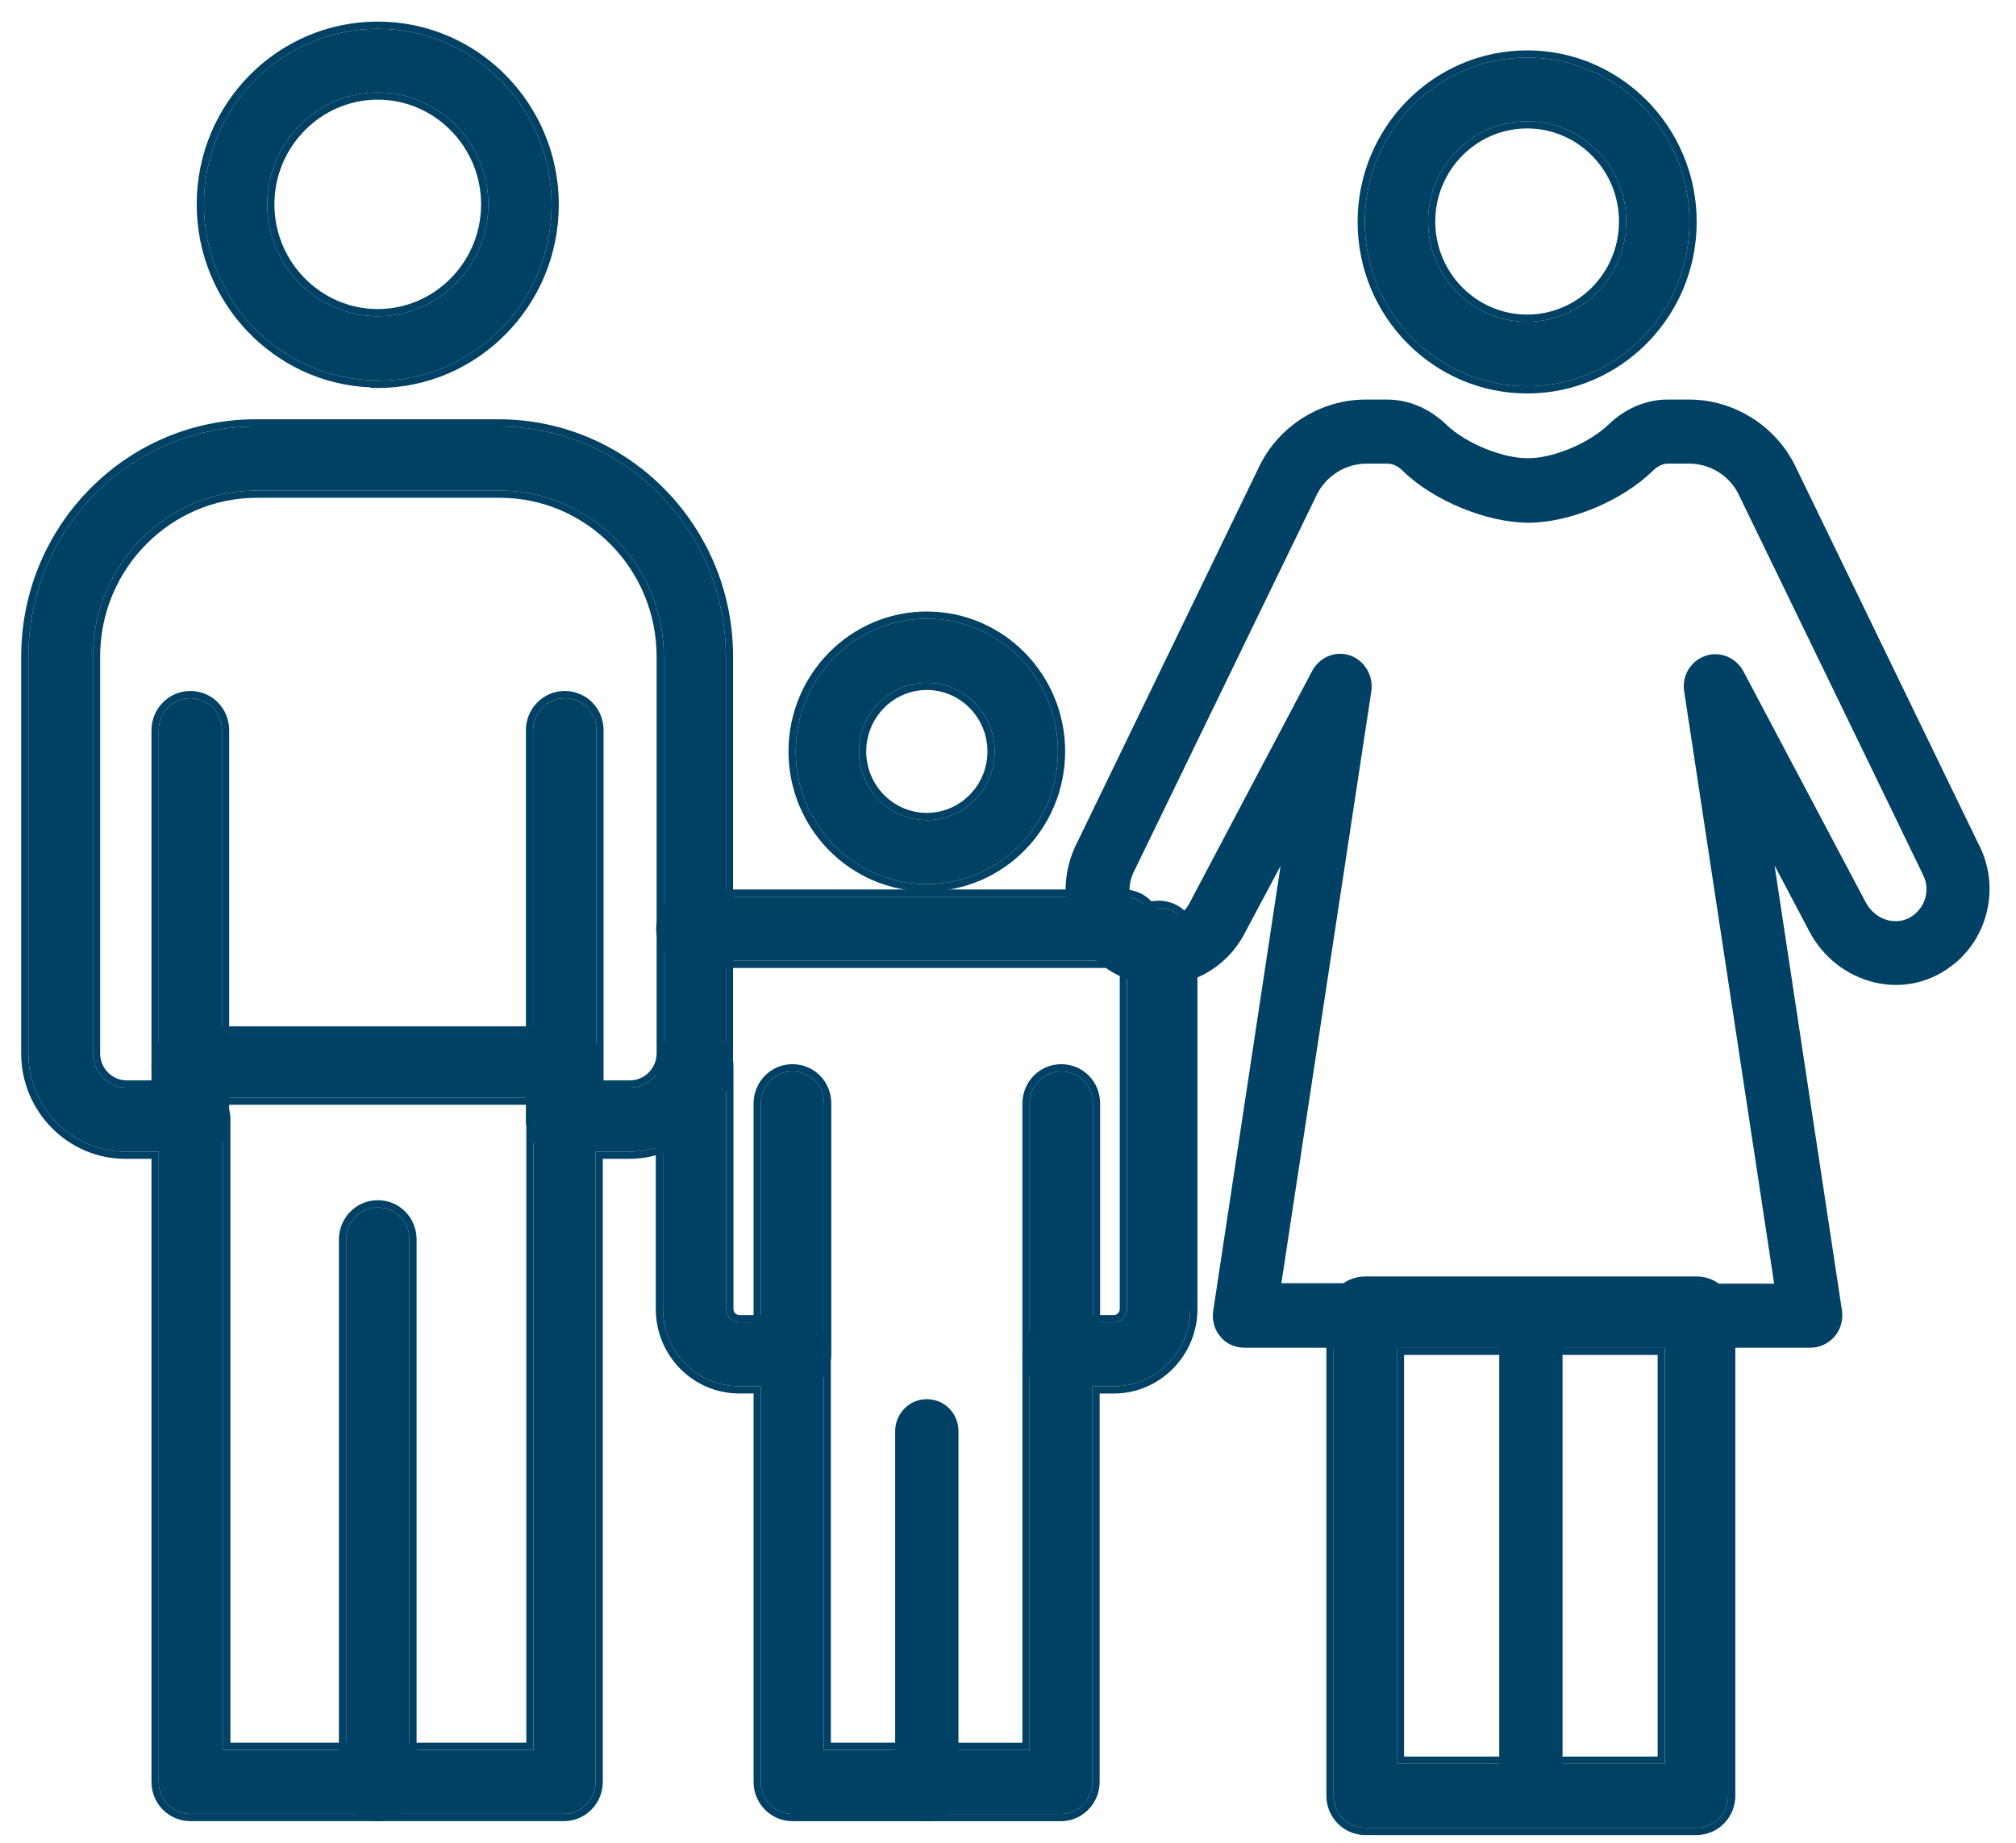 <svg width="70" height="64" viewBox="0 0 70 64" fill="none" xmlns="http://www.w3.org/2000/svg">
<path d="M32.181 62.999C31.581 62.999 31.082 62.508 31.082 61.887V49.706C31.082 49.099 31.567 48.594 32.181 48.594C32.794 48.594 33.28 49.085 33.28 49.706V61.887C33.28 62.493 32.794 62.999 32.181 62.999Z" fill="#004165"/>
<path d="M27.515 48.132C26.916 48.132 26.416 47.641 26.416 47.02V38.322C26.416 37.715 26.901 37.209 27.515 37.209C28.128 37.209 28.614 37.7 28.614 38.322V47.02C28.614 47.627 28.128 48.132 27.515 48.132Z" fill="#004165"/>
<path fill-rule="evenodd" clip-rule="evenodd" d="M27.515 48.382C26.777 48.382 26.166 47.778 26.166 47.02V38.322C26.166 37.582 26.758 36.959 27.515 36.959C28.27 36.959 28.864 37.565 28.864 38.322V47.02C28.864 47.76 28.272 48.382 27.515 48.382ZM26.416 47.02C26.416 47.641 26.916 48.132 27.515 48.132C28.128 48.132 28.614 47.627 28.614 47.02V38.322C28.614 37.7 28.128 37.209 27.515 37.209C26.901 37.209 26.416 37.715 26.416 38.322V47.02Z" fill="#004165"/>
<path d="M32.181 63H27.515C26.915 63 26.416 62.508 26.416 61.887V48.146H25.674C24.204 48.146 23.02 46.947 23.02 45.459V37.021C23.02 36.414 23.505 35.908 24.118 35.908C24.732 35.908 25.217 36.4 25.217 37.021V45.459C25.217 45.719 25.417 45.921 25.674 45.921H27.5C28.1 45.921 28.599 46.413 28.599 47.034V60.775H32.167C32.766 60.775 33.266 61.266 33.266 61.887C33.266 62.508 32.781 63 32.167 63H32.181Z" fill="#004165"/>
<path fill-rule="evenodd" clip-rule="evenodd" d="M27.515 63.25C26.777 63.25 26.166 62.646 26.166 61.887V48.396H25.674C24.063 48.396 22.77 47.082 22.77 45.459V37.021C22.77 36.281 23.362 35.658 24.118 35.658C24.873 35.658 25.467 36.264 25.467 37.021V45.459C25.467 45.584 25.558 45.671 25.674 45.671H27.5C28.239 45.671 28.849 46.275 28.849 47.034V60.525H32.167C32.905 60.525 33.516 61.129 33.516 61.887C33.516 62.639 32.929 63.242 32.181 63.25L27.515 63.25ZM32.167 63C32.172 63 32.177 63 32.181 63C32.788 62.992 33.266 62.504 33.266 61.887C33.266 61.266 32.766 60.775 32.167 60.775H28.599V47.034C28.599 46.413 28.1 45.921 27.5 45.921H25.674C25.417 45.921 25.217 45.719 25.217 45.459V37.021C25.217 36.4 24.732 35.908 24.118 35.908C23.505 35.908 23.02 36.414 23.02 37.021V45.459C23.02 46.947 24.204 48.146 25.674 48.146H26.416V61.887C26.416 62.508 26.915 63 27.515 63H32.167Z" fill="#004165"/>
<path d="M39.016 33.366H24.132C23.533 33.366 23.033 32.874 23.033 32.253C23.033 31.632 23.518 31.141 24.132 31.141H39.016C39.616 31.141 40.115 31.632 40.115 32.253C40.115 32.874 39.63 33.366 39.016 33.366Z" fill="#004165"/>
<path fill-rule="evenodd" clip-rule="evenodd" d="M39.016 33.616H24.132C23.394 33.616 22.783 33.012 22.783 32.253C22.783 31.497 23.377 30.891 24.132 30.891H39.016C39.755 30.891 40.365 31.495 40.365 32.253C40.365 33.01 39.771 33.616 39.016 33.616ZM24.132 33.366H39.016C39.63 33.366 40.115 32.874 40.115 32.253C40.115 31.632 39.616 31.141 39.016 31.141H24.132C23.518 31.141 23.033 31.632 23.033 32.253C23.033 32.874 23.533 33.366 24.132 33.366Z" fill="#004165"/>
<path d="M36.847 63.001H32.181C31.581 63.001 31.082 62.51 31.082 61.888C31.082 61.267 31.567 60.776 32.181 60.776H35.749V47.035C35.749 46.428 36.234 45.922 36.847 45.922H38.674C38.931 45.922 39.131 45.706 39.131 45.46V32.644C39.131 32.037 39.616 31.531 40.23 31.531C40.843 31.531 41.328 32.023 41.328 32.644V45.46C41.328 46.948 40.13 48.147 38.674 48.147H37.932V61.888C37.932 62.495 37.447 63.001 36.833 63.001H36.847Z" fill="#004165"/>
<path fill-rule="evenodd" clip-rule="evenodd" d="M32.181 63.251C31.443 63.251 30.832 62.647 30.832 61.888C30.832 61.132 31.426 60.526 32.181 60.526H35.499V47.035C35.499 46.295 36.091 45.672 36.847 45.672H38.674C38.785 45.672 38.881 45.576 38.881 45.46V32.644C38.881 31.904 39.473 31.281 40.23 31.281C40.984 31.281 41.578 31.887 41.578 32.644V45.46C41.578 47.084 40.27 48.397 38.674 48.397H38.182V61.888C38.182 62.623 37.597 63.243 36.847 63.251L32.181 63.251ZM36.833 63.001C36.838 63.001 36.843 63.001 36.847 63.001C37.454 62.993 37.932 62.49 37.932 61.888V48.147H38.674C40.13 48.147 41.328 46.948 41.328 45.46V32.644C41.328 32.023 40.843 31.531 40.23 31.531C39.616 31.531 39.131 32.037 39.131 32.644V45.46C39.131 45.706 38.931 45.922 38.674 45.922H36.847C36.234 45.922 35.749 46.428 35.749 47.035V60.776H32.181C31.567 60.776 31.082 61.267 31.082 61.888C31.082 62.51 31.581 63.001 32.181 63.001H36.833Z" fill="#004165"/>
<path d="M36.849 48.132C36.249 48.132 35.75 47.641 35.75 47.02V38.322C35.75 37.715 36.235 37.209 36.849 37.209C37.462 37.209 37.948 37.7 37.948 38.322V47.02C37.948 47.627 37.462 48.132 36.849 48.132Z" fill="#004165"/>
<path fill-rule="evenodd" clip-rule="evenodd" d="M36.849 48.382C36.111 48.382 35.5 47.778 35.5 47.02V38.322C35.5 37.582 36.092 36.959 36.849 36.959C37.603 36.959 38.198 37.565 38.198 38.322V47.02C38.198 47.76 37.606 48.382 36.849 48.382ZM35.75 47.02C35.75 47.641 36.249 48.132 36.849 48.132C37.462 48.132 37.948 47.627 37.948 47.02V38.322C37.948 37.7 37.462 37.209 36.849 37.209C36.235 37.209 35.75 37.715 35.75 38.322V47.02Z" fill="#004165"/>
<path d="M32.181 30.707C29.67 30.707 27.629 28.64 27.629 26.098C27.629 23.555 29.67 21.488 32.181 21.488C34.693 21.488 36.734 23.555 36.734 26.098C36.734 28.64 34.693 30.707 32.181 30.707ZM32.181 23.713C30.883 23.713 29.827 24.783 29.827 26.098C29.827 27.412 30.883 28.482 32.181 28.482C33.48 28.482 34.536 27.412 34.536 26.098C34.536 24.783 33.48 23.713 32.181 23.713Z" fill="#004165"/>
<path fill-rule="evenodd" clip-rule="evenodd" d="M32.181 30.957C29.529 30.957 27.379 28.776 27.379 26.098C27.379 23.419 29.529 21.238 32.181 21.238C34.834 21.238 36.984 23.419 36.984 26.098C36.984 28.776 34.834 30.957 32.181 30.957ZM32.181 23.963C31.024 23.963 30.077 24.918 30.077 26.098C30.077 27.277 31.024 28.232 32.181 28.232C33.339 28.232 34.286 27.277 34.286 26.098C34.286 24.918 33.339 23.963 32.181 23.963ZM27.629 26.098C27.629 28.64 29.67 30.707 32.181 30.707C34.693 30.707 36.734 28.64 36.734 26.098C36.734 23.555 34.693 21.488 32.181 21.488C29.67 21.488 27.629 23.555 27.629 26.098ZM29.827 26.098C29.827 24.783 30.883 23.713 32.181 23.713C33.48 23.713 34.536 24.783 34.536 26.098C34.536 27.412 33.48 28.482 32.181 28.482C30.883 28.482 29.827 27.412 29.827 26.098Z" fill="#004165"/>
<path d="M13.116 63C12.517 63 12.018 62.509 12.018 61.888V43.046C12.018 42.439 12.503 41.934 13.116 41.934C13.73 41.934 14.215 42.425 14.215 43.046V61.888C14.215 62.494 13.73 63 13.116 63Z" fill="#004165"/>
<path fill-rule="evenodd" clip-rule="evenodd" d="M13.116 63.25C12.378 63.25 11.768 62.646 11.768 61.888V43.046C11.768 42.306 12.36 41.684 13.116 41.684C13.871 41.684 14.465 42.29 14.465 43.046V61.888C14.465 62.627 13.873 63.25 13.116 63.25ZM12.018 61.888C12.018 62.509 12.517 63 13.116 63C13.73 63 14.215 62.494 14.215 61.888V43.046C14.215 42.425 13.73 41.934 13.116 41.934C12.503 41.934 12.018 42.439 12.018 43.046V61.888Z" fill="#004165"/>
<path d="M6.609 39.997C6.009 39.997 5.51 39.506 5.51 38.885V25.361C5.51 24.754 5.995 24.248 6.609 24.248C7.222 24.248 7.707 24.739 7.707 25.361V38.885C7.707 39.492 7.222 39.997 6.609 39.997Z" fill="#004165"/>
<path fill-rule="evenodd" clip-rule="evenodd" d="M6.609 40.247C5.87 40.247 5.26 39.643 5.26 38.885V25.361C5.26 24.621 5.852 23.998 6.609 23.998C7.363 23.998 7.957 24.604 7.957 25.361V38.885C7.957 39.625 7.365 40.247 6.609 40.247ZM5.51 38.885C5.51 39.506 6.009 39.997 6.609 39.997C7.222 39.997 7.707 39.492 7.707 38.885V25.361C7.707 24.739 7.222 24.248 6.609 24.248C5.995 24.248 5.51 24.754 5.51 25.361V38.885Z" fill="#004165"/>
<path d="M19.61 62.999H6.609C6.01 62.999 5.51 62.508 5.51 61.887V39.997H4.354C2.499 39.997 0.986 38.465 0.986 36.587V22.803C0.986 18.396 4.525 14.812 8.878 14.812H17.312C21.665 14.812 25.204 18.396 25.204 22.803V36.587C25.204 38.465 23.691 39.997 21.836 39.997H20.68V61.887C20.68 62.494 20.195 62.999 19.581 62.999H19.61ZM7.722 60.774H18.525V38.884C18.525 38.277 19.01 37.772 19.624 37.772H21.879C22.521 37.772 23.049 37.237 23.049 36.587V22.803C23.049 19.624 20.494 17.038 17.355 17.038H8.921C5.781 17.038 3.227 19.624 3.227 22.803V36.587C3.227 37.237 3.755 37.772 4.397 37.772H6.652C7.251 37.772 7.751 38.263 7.751 38.884V60.774H7.722Z" fill="#004165"/>
<path fill-rule="evenodd" clip-rule="evenodd" d="M6.609 63.249C5.871 63.249 5.26 62.645 5.26 61.887V40.247H4.354C2.358 40.247 0.736 38.6 0.736 36.587V22.803C0.736 18.261 4.384 14.562 8.878 14.562H17.312C21.806 14.562 25.454 18.261 25.454 22.803V36.587C25.454 38.6 23.832 40.247 21.836 40.247H20.93V61.887C20.93 62.617 20.353 63.234 19.61 63.249L6.609 63.249ZM19.581 62.999C19.591 62.999 19.6 62.999 19.61 62.999C20.21 62.984 20.68 62.484 20.68 61.887V39.997H21.836C23.691 39.997 25.204 38.465 25.204 36.587V22.803C25.204 18.396 21.665 14.812 17.312 14.812H8.878C4.525 14.812 0.986 18.396 0.986 22.803V36.587C0.986 38.465 2.499 39.997 4.354 39.997H5.51V61.887C5.51 62.508 6.01 62.999 6.609 62.999H19.581ZM18.525 38.884C18.525 38.277 19.01 37.772 19.624 37.772H21.879C22.521 37.772 23.049 37.237 23.049 36.587V22.803C23.049 19.624 20.494 17.038 17.355 17.038H8.921C5.781 17.038 3.227 19.624 3.227 22.803V36.587C3.227 37.237 3.755 37.772 4.397 37.772H6.652C7.251 37.772 7.751 38.263 7.751 38.884V60.774H18.525V38.884ZM18.275 60.524H8.001V38.884C8.001 38.126 7.39 37.522 6.652 37.522H4.397C3.896 37.522 3.477 37.102 3.477 36.587V22.803C3.477 19.759 5.922 17.288 8.921 17.288H17.355C20.353 17.288 22.799 19.759 22.799 22.803V36.587C22.799 37.102 22.38 37.522 21.879 37.522H19.624C18.867 37.522 18.275 38.144 18.275 38.884V60.524Z" fill="#004165"/>
<path d="M19.609 39.997C19.009 39.997 18.51 39.506 18.51 38.885V25.361C18.51 24.754 18.995 24.248 19.609 24.248C20.222 24.248 20.707 24.739 20.707 25.361V38.885C20.707 39.492 20.222 39.997 19.609 39.997Z" fill="#004165"/>
<path fill-rule="evenodd" clip-rule="evenodd" d="M19.609 40.247C18.87 40.247 18.26 39.643 18.26 38.885V25.361C18.26 24.621 18.852 23.998 19.609 23.998C20.363 23.998 20.957 24.604 20.957 25.361V38.885C20.957 39.625 20.365 40.247 19.609 40.247ZM18.51 38.885C18.51 39.506 19.009 39.997 19.609 39.997C20.222 39.997 20.707 39.492 20.707 38.885V25.361C20.707 24.739 20.222 24.248 19.609 24.248C18.995 24.248 18.51 24.754 18.51 25.361V38.885Z" fill="#004165"/>
<path d="M13.117 13.209C9.792 13.209 7.08 10.464 7.08 7.097C7.08 3.731 9.777 1 13.117 1C16.456 1 19.153 3.745 19.153 7.112C19.153 10.478 16.442 13.224 13.117 13.224V13.209ZM13.117 3.211C11.005 3.211 9.278 4.959 9.278 7.097C9.278 9.236 11.005 10.984 13.117 10.984C15.229 10.984 16.955 9.236 16.955 7.097C16.955 4.959 15.229 3.211 13.117 3.211Z" fill="#004165"/>
<path fill-rule="evenodd" clip-rule="evenodd" d="M13.367 13.219C16.576 13.085 19.153 10.394 19.153 7.112C19.153 3.745 16.456 1 13.117 1C9.777 1 7.08 3.731 7.08 7.097C7.08 10.464 9.792 13.209 13.117 13.209V13.224C13.2 13.224 13.284 13.222 13.367 13.219ZM12.867 13.454V13.474H13.117C16.583 13.474 19.403 10.614 19.403 7.112C19.403 3.611 16.597 0.75 13.117 0.75C9.637 0.75 6.83 3.595 6.83 7.097C6.83 10.514 9.516 13.321 12.867 13.454ZM13.117 3.461C11.146 3.461 9.528 5.094 9.528 7.097C9.528 9.101 11.146 10.734 13.117 10.734C15.088 10.734 16.705 9.101 16.705 7.097C16.705 5.094 15.088 3.461 13.117 3.461ZM9.278 7.097C9.278 4.959 11.005 3.211 13.117 3.211C15.229 3.211 16.955 4.959 16.955 7.097C16.955 9.236 15.229 10.984 13.117 10.984C11.005 10.984 9.278 9.236 9.278 7.097Z" fill="#004165"/>
<path d="M53.026 13.415C49.915 13.415 47.389 10.857 47.389 7.707C47.389 4.557 49.915 2 53.026 2C56.137 2 58.663 4.557 58.663 7.707C58.663 10.857 56.137 13.415 53.026 13.415ZM53.026 4.211C51.128 4.211 49.586 5.771 49.586 7.693C49.586 9.615 51.128 11.175 53.026 11.175C54.924 11.175 56.465 9.615 56.465 7.693C56.465 5.771 54.924 4.211 53.026 4.211Z" fill="#004165"/>
<path fill-rule="evenodd" clip-rule="evenodd" d="M53.026 13.665C49.774 13.665 47.139 10.992 47.139 7.707C47.139 4.422 49.774 1.75 53.026 1.75C56.278 1.75 58.913 4.422 58.913 7.707C58.913 10.992 56.278 13.665 53.026 13.665ZM53.026 4.461C51.269 4.461 49.836 5.906 49.836 7.693C49.836 9.479 51.269 10.925 53.026 10.925C54.783 10.925 56.215 9.479 56.215 7.693C56.215 5.906 54.783 4.461 53.026 4.461ZM47.389 7.707C47.389 10.857 49.915 13.415 53.026 13.415C56.137 13.415 58.663 10.857 58.663 7.707C58.663 4.557 56.137 2 53.026 2C49.915 2 47.389 4.557 47.389 7.707ZM49.586 7.693C49.586 5.771 51.128 4.211 53.026 4.211C54.924 4.211 56.465 5.771 56.465 7.693C56.465 9.615 54.924 11.175 53.026 11.175C51.128 11.175 49.586 9.615 49.586 7.693Z" fill="#004165"/>
<path d="M58.906 63.481H47.404C46.804 63.481 46.305 62.99 46.305 62.369V45.695C46.305 45.088 46.79 44.582 47.404 44.582H58.906C59.505 44.582 60.005 45.073 60.005 45.695V62.369C60.005 62.975 59.519 63.481 58.906 63.481ZM48.502 61.256H57.807V46.807H48.502V61.256Z" fill="#004165"/>
<path fill-rule="evenodd" clip-rule="evenodd" d="M58.906 63.731H47.404C46.665 63.731 46.055 63.127 46.055 62.369V45.695C46.055 44.955 46.647 44.332 47.404 44.332H58.906C59.644 44.332 60.255 44.936 60.255 45.695V62.369C60.255 63.108 59.663 63.731 58.906 63.731ZM57.807 61.256H48.502V46.807H57.807V61.256ZM57.557 47.057H48.752V61.006H57.557V47.057ZM47.404 63.481H58.906C59.519 63.481 60.005 62.975 60.005 62.369V45.695C60.005 45.073 59.505 44.582 58.906 44.582H47.404C46.79 44.582 46.305 45.088 46.305 45.695V62.369C46.305 62.99 46.804 63.481 47.404 63.481Z" fill="#004165"/>
<path d="M53.156 63.481C52.556 63.481 52.057 62.99 52.057 62.369V45.695C52.057 45.088 52.542 44.582 53.156 44.582C53.769 44.582 54.254 45.073 54.254 45.695V62.369C54.254 62.975 53.769 63.481 53.156 63.481Z" fill="#004165"/>
<path d="M62.873 46.806H53.041H43.208C42.894 46.806 42.58 46.676 42.38 46.43C42.166 46.185 42.081 45.852 42.124 45.534L44.464 30.074L43.194 32.458C42.666 33.441 41.695 34.091 40.597 34.206C39.498 34.308 38.413 33.845 37.714 32.978C36.872 31.938 36.772 30.45 37.428 29.207L43.722 16.203C44.407 14.787 45.862 13.877 47.418 13.877H48.16C48.902 13.877 49.63 14.18 50.215 14.744C50.957 15.452 52.213 15.9 52.984 15.914C53.012 15.914 53.041 15.914 53.084 15.914C53.854 15.914 55.11 15.452 55.852 14.744C56.437 14.18 57.165 13.877 57.907 13.877H58.649C60.205 13.877 61.66 14.787 62.345 16.203L68.696 29.308C69.466 30.768 69.052 32.617 67.711 33.585C66.94 34.149 66.013 34.337 65.085 34.12C64.129 33.889 63.301 33.253 62.83 32.357L61.617 30.06L63.958 45.52C64.001 45.838 63.915 46.17 63.701 46.416C63.487 46.661 63.187 46.806 62.873 46.806ZM53.041 44.581H61.603L58.478 24.006C58.392 23.471 58.706 22.951 59.22 22.777C59.719 22.604 60.276 22.835 60.533 23.312L64.771 31.317C64.942 31.649 65.242 31.895 65.585 31.967C65.799 32.01 66.113 32.025 66.427 31.794C66.883 31.461 67.026 30.84 66.755 30.349C66.741 30.305 60.376 17.186 60.376 17.186C60.062 16.521 59.377 16.102 58.649 16.102H57.907C57.679 16.102 57.479 16.261 57.379 16.362C56.309 17.402 54.496 18.154 53.069 18.154C51.642 18.154 49.787 17.402 48.717 16.362C48.617 16.261 48.417 16.102 48.189 16.102H47.447C46.719 16.102 46.034 16.535 45.72 17.186L39.398 30.219C39.141 30.695 39.169 31.23 39.441 31.562C39.683 31.866 40.04 32.01 40.411 31.981C40.782 31.953 41.096 31.736 41.282 31.403L45.563 23.298C45.82 22.821 46.376 22.59 46.876 22.763C47.375 22.936 47.689 23.456 47.618 23.991L44.492 44.566H53.041V44.581Z" fill="#004165"/>
<path d="M19.609 38.12H6.609C6.009 38.12 5.51 37.628 5.51 37.007C5.51 36.386 5.995 35.895 6.609 35.895H19.595C20.194 35.895 20.694 36.386 20.694 37.007C20.694 37.628 20.209 38.12 19.595 38.12H19.609Z" fill="#004165"/>
<path fill-rule="evenodd" clip-rule="evenodd" d="M6.609 38.37C5.87 38.37 5.26 37.766 5.26 37.007C5.26 36.251 5.854 35.645 6.609 35.645H19.595C20.333 35.645 20.944 36.248 20.944 37.007C20.944 37.759 20.357 38.362 19.609 38.37L6.609 38.37ZM19.595 38.12C19.6 38.12 19.605 38.12 19.609 38.12C20.216 38.112 20.694 37.624 20.694 37.007C20.694 36.386 20.194 35.895 19.595 35.895H6.609C5.995 35.895 5.51 36.386 5.51 37.007C5.51 37.628 6.009 38.12 6.609 38.12H19.595Z" fill="#004165"/>
</svg>
